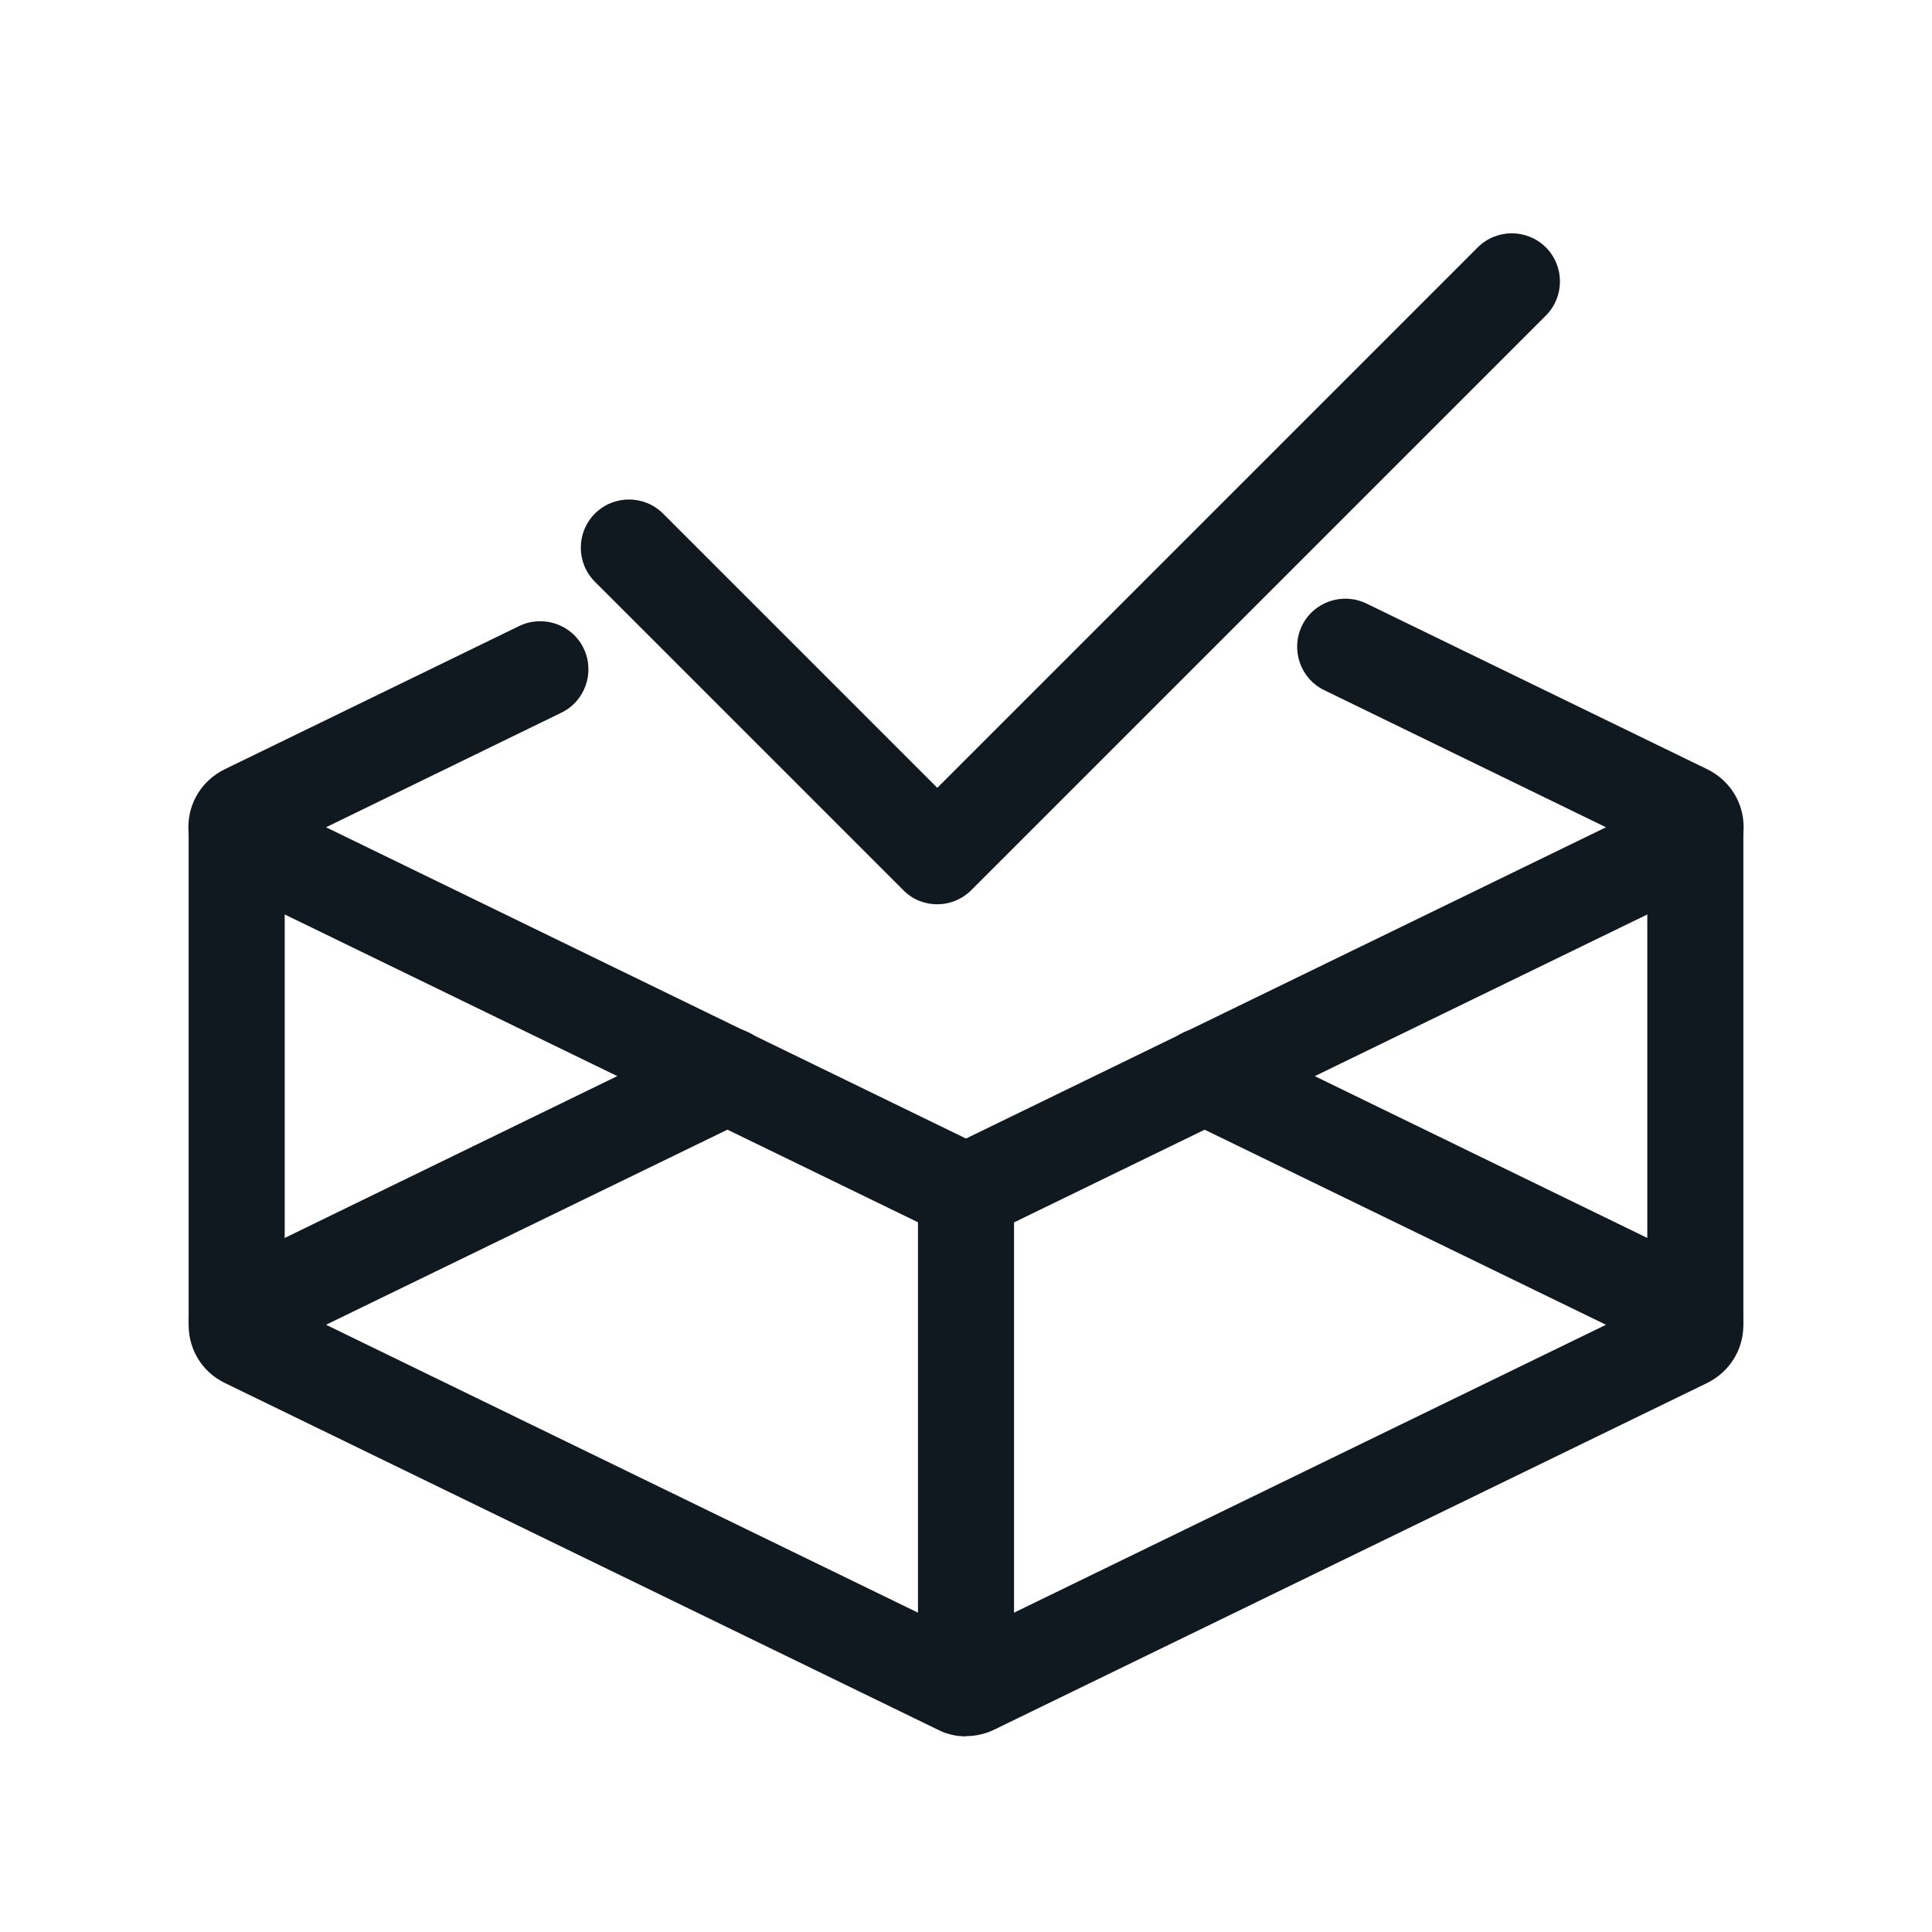 <?xml version="1.0" encoding="UTF-8"?>
<svg xmlns="http://www.w3.org/2000/svg" width="72" height="72" viewBox="0 0 72 72">
  <g id="Rectnagle_Frame">
    <rect width="72" height="72" fill="none"></rect>
  </g>
  <g id="Icons">
    <path d="M34.93,33.7c-.46,0-.92-.17-1.27-.53l-11.49-11.49c-.7-.7-.7-1.84,0-2.54.7-.7,1.84-.7,2.54,0l10.22,10.22,20.14-20.14c.7-.7,1.84-.7,2.54,0,.7.7.7,1.84,0,2.54l-21.41,21.41c-.35.35-.81.53-1.27.53Z" fill="#101820"></path>
    <path d="M36,64.71c-.36,0-.72-.08-1.05-.25l-26.57-12.92c-.83-.4-1.35-1.23-1.35-2.16s.52-1.75,1.35-2.16l17.96-8.74c.89-.44,1.97-.06,2.4.83.43.89.06,1.97-.83,2.4l-15.76,7.66,23.85,11.6,23.85-11.6-15.76-7.66c-.89-.43-1.26-1.51-.83-2.4.43-.89,1.51-1.26,2.4-.83l17.96,8.74c.83.41,1.35,1.23,1.35,2.16s-.52,1.75-1.35,2.16l-26.57,12.92c-.33.16-.69.24-1.05.24ZM35.48,61.24s0,0,0,0h0ZM36.52,61.23h0s0,0,0,0ZM62.05,50.46h0,0Z" fill="#101820"></path>
    <path d="M36,46.15c-.36,0-.71-.08-1.05-.24l-26.58-12.92c-.83-.4-1.35-1.23-1.35-2.16s.52-1.75,1.35-2.16l10.98-5.34c.89-.43,1.97-.06,2.4.83.43.89.06,1.97-.83,2.4l-8.77,4.27,23.85,11.6,23.85-11.6-10.5-5.11c-.89-.43-1.26-1.51-.83-2.4.43-.89,1.51-1.26,2.4-.83l12.71,6.18c.83.41,1.35,1.23,1.35,2.16s-.52,1.75-1.35,2.16l-26.57,12.92c-.33.16-.69.24-1.05.24ZM62.05,31.9h0,0Z" fill="#101820"></path>
    <path d="M8.82,50.97c-.99,0-1.79-.8-1.79-1.79v-18.01c0-.99.8-1.79,1.79-1.79s1.79.8,1.79,1.79v18.01c0,.99-.8,1.79-1.79,1.79Z" fill="#101820"></path>
    <path d="M63.18,50.97c-.99,0-1.79-.8-1.79-1.79v-18.01c0-.99.8-1.79,1.79-1.79s1.79.8,1.79,1.79v18.01c0,.99-.8,1.79-1.79,1.79Z" fill="#101820"></path>
    <path d="M36,64.08c-.99,0-1.79-.8-1.79-1.79v-17.83c0-.99.8-1.79,1.79-1.79s1.79.8,1.79,1.79v17.83c0,.99-.8,1.79-1.79,1.79Z" fill="#101820"></path>
  </g>
</svg>
